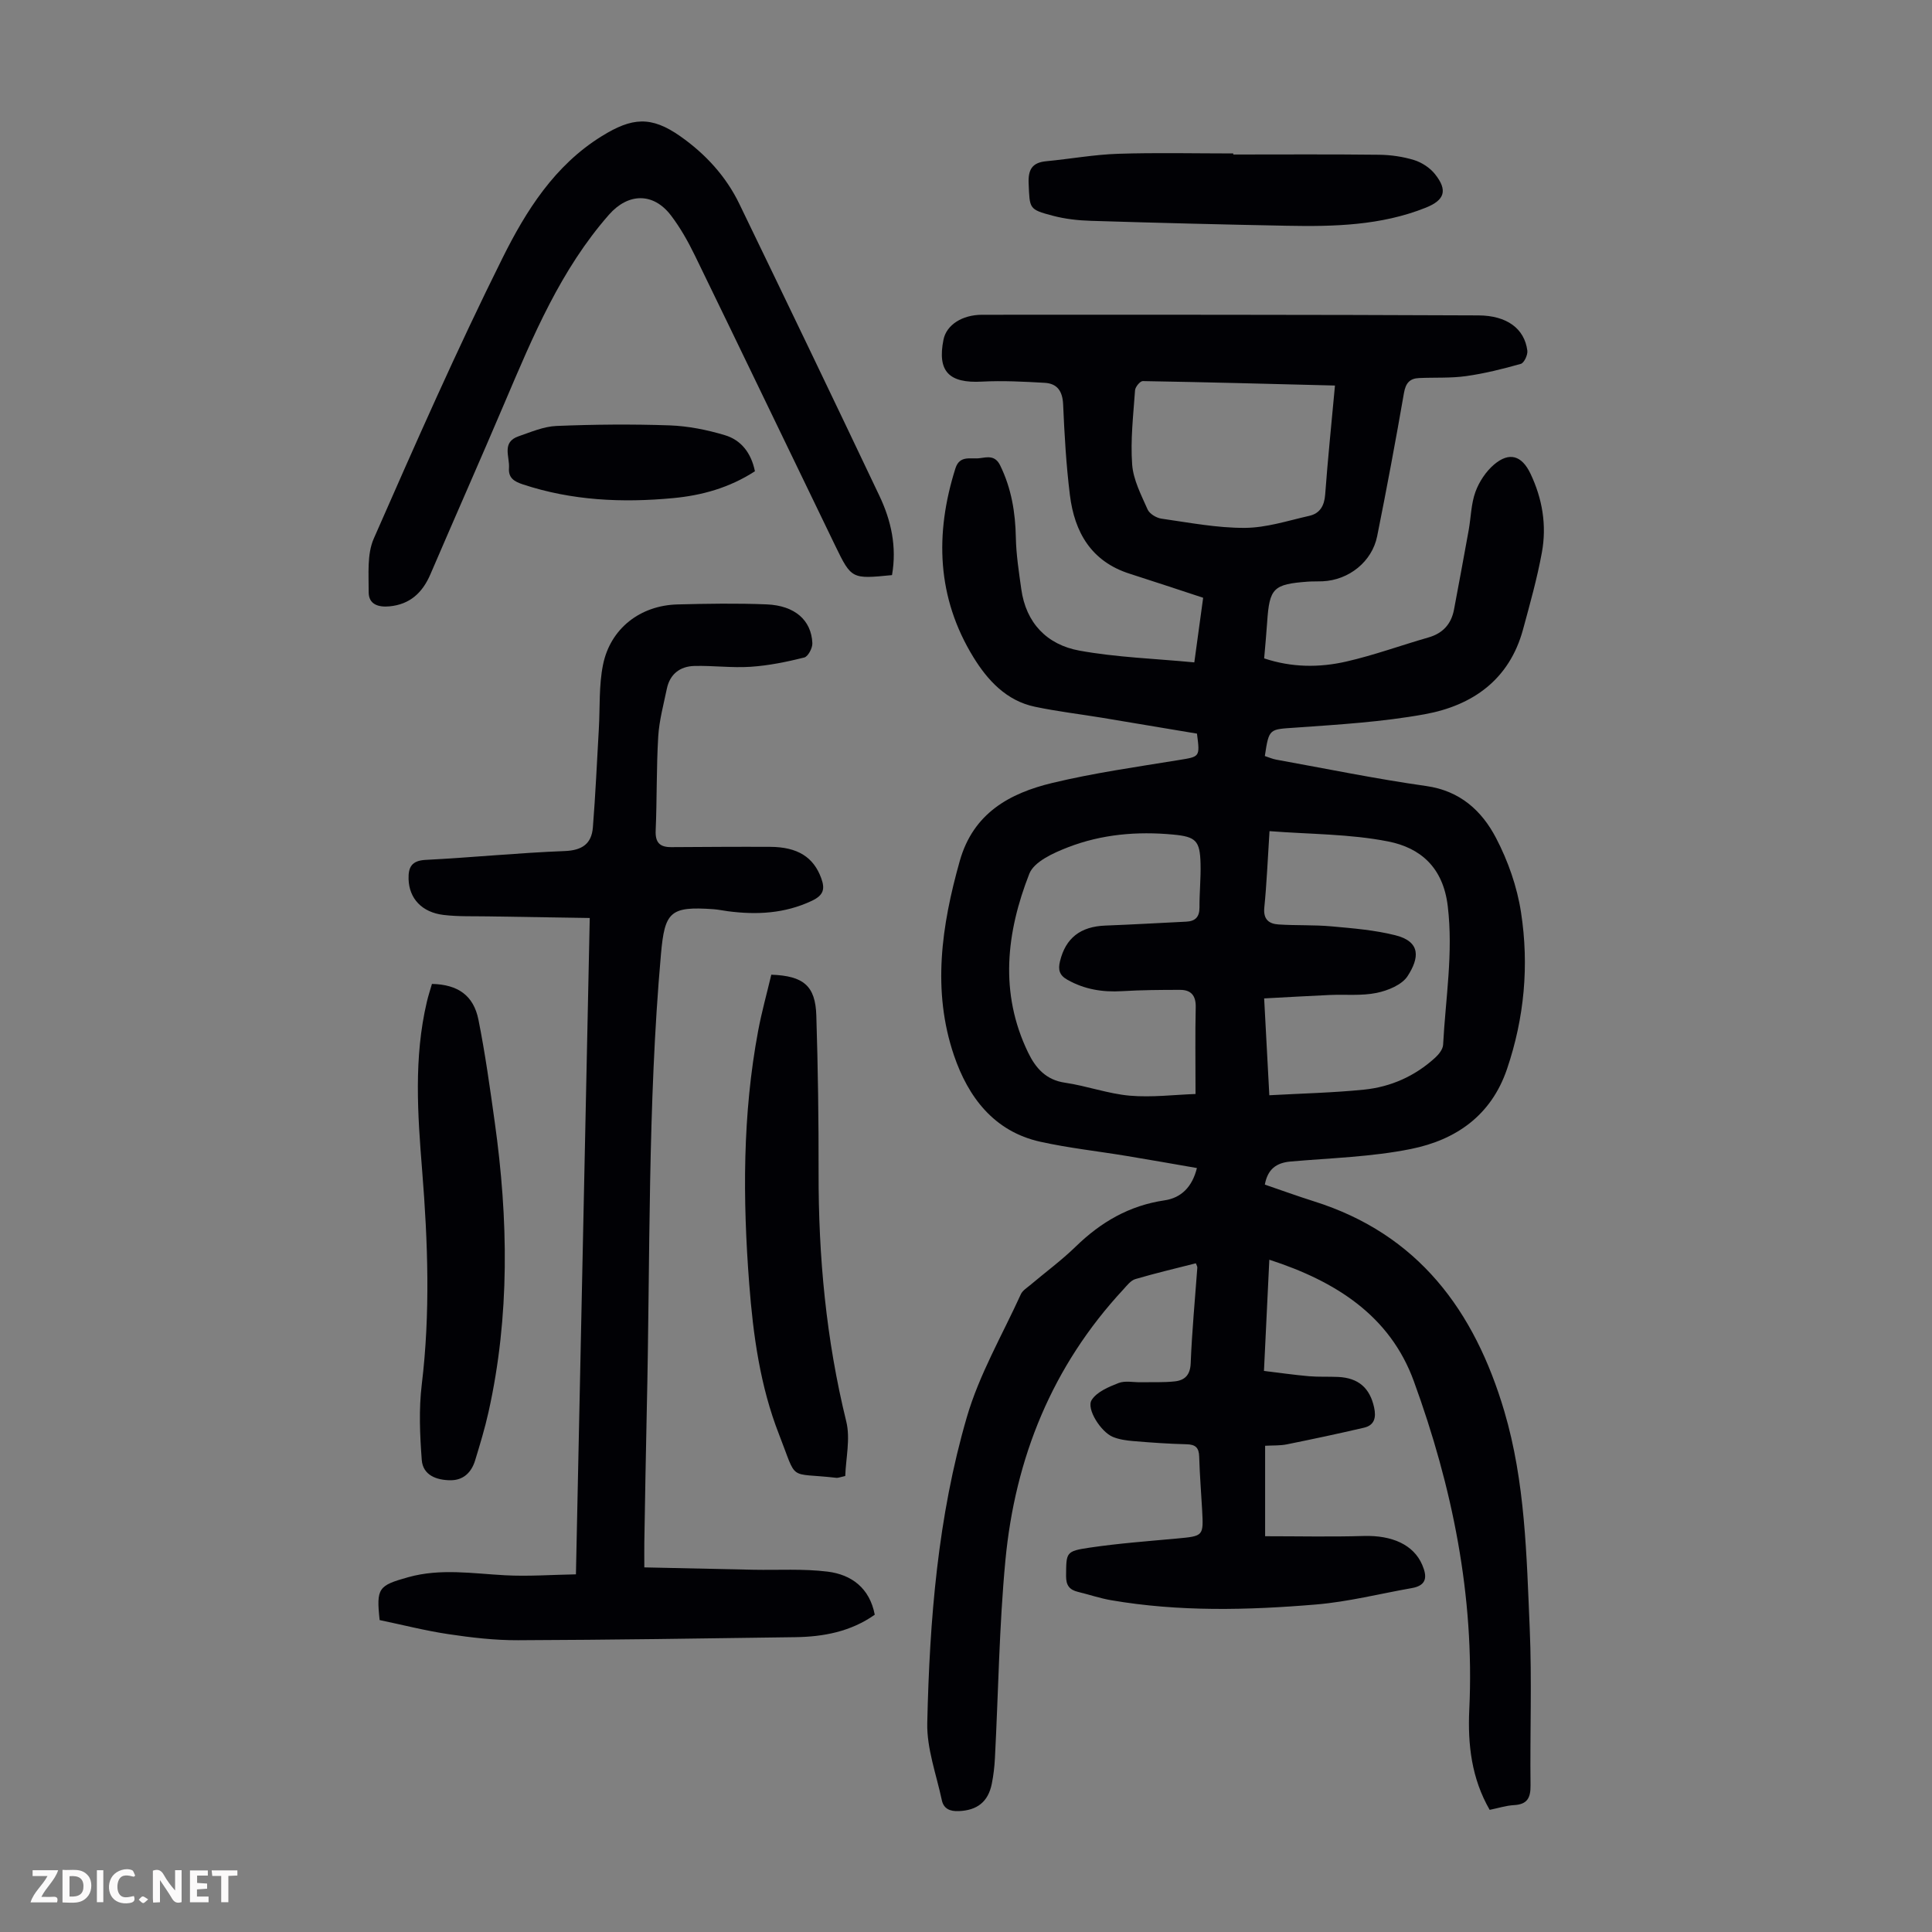 <svg enable-background="new 0 0 400 400" viewBox="0 0 400 400" xmlns="http://www.w3.org/2000/svg"><rect x="0" y="0" width="400" height="400" fill="#808080" stroke="none"/><g fill="#fbfafa"><path d="m37.59 393.81c-.92.31-1.52.05-2-.78-.7-1.2-1.52-2.34-2.47-3.78v4.59c-.55.03-.95.05-1.41.07-.03-.37-.06-.64-.06-.91 0-1.91 0-3.81 0-5.7 1.13-.41 1.77-.03 2.29.91.62 1.11 1.38 2.14 2.31 3.19v-4.2h1.35v6.61z"/><path d="m12.94 393.88v-6.75c1.9.19 3.93-.54 5.37 1.29.8 1.01.78 2.88.03 3.97-1.37 1.97-3.4 1.51-5.4 1.49m1.45-1.22c2.04.12 2.92-.58 2.89-2.21-.03-1.51-.98-2.19-2.89-2z"/><path d="m11.81 393.87h-5.49c.68-2.18 2.47-3.48 3.51-5.45h-3.08v-1.21h5.29c-.71 2.13-2.44 3.48-3.47 5.51.86 0 1.63.04 2.39-.01.79-.05 1.14.21.85 1.16"/><path d="m39.33 393.86v-6.61h3.7v1.07h-2.22v1.52c.68.04 1.34.09 2.07.13v1.07c-.72.05-1.38.09-2.1.14v1.48h2.4v1.19h-3.85z"/><path d="m27.71 388.56c-1.15-.3-2.46-.61-3.1.64-.37.73-.41 1.93-.06 2.67.63 1.35 1.99.93 3.17.68.35.94-.01 1.32-.93 1.46-1.62.25-3.05-.27-3.76-1.48-.73-1.24-.6-3.03.31-4.17.88-1.11 2.71-1.7 4-1.16.32.13.44.74.65 1.12-.1.08-.19.16-.28.24"/><path d="m49.15 387.24v1.07c-.59.02-1.17.05-1.87.08v5.44h-1.48v-5.44h-1.85c-.05-.4-.08-.73-.13-1.15z"/><path d="m20.06 387.21h1.33v6.62h-1.33z"/><path d="m30.68 393.25c-.49.38-.8.79-1.05.76-.32-.05-.6-.45-.9-.7.26-.24.51-.64.8-.67.29-.04.62.3 1.15.61"/></g><path d="m247.59 261.55c-4.16 1.06-8.38 2.05-12.52 3.27-.96.28-1.74 1.32-2.48 2.13-14.74 15.86-22.44 34.91-24.44 56.19-1.28 13.56-1.45 27.23-2.16 40.85-.09 1.78-.3 3.58-.65 5.33-.76 3.76-3.05 5.49-6.82 5.65-1.85.08-3.15-.48-3.53-2.28-1.13-5.31-3.13-10.67-3.01-15.97.48-21.38 2.19-42.74 8.2-63.34 2.57-8.82 7.34-17 11.18-25.43.34-.75 1.22-1.29 1.9-1.86 3.16-2.67 6.52-5.14 9.48-8.02 5.2-5.06 11.08-8.48 18.36-9.55 3.46-.51 5.74-2.78 6.71-6.69-4.92-.85-9.73-1.71-14.54-2.5-5.96-.99-11.99-1.64-17.87-2.94-9.63-2.13-14.96-9.28-17.89-17.88-4.56-13.42-2.57-26.89 1.2-40.26 2.79-9.88 10.29-14.02 19.16-16.15 8.57-2.06 17.34-3.3 26.06-4.72 4.5-.74 4.53-.56 3.89-5.49-6.48-1.08-13.07-2.2-19.67-3.29-4.63-.76-9.31-1.31-13.9-2.28-5.9-1.24-9.8-5.5-12.72-10.26-7.57-12.32-8.01-25.52-3.72-39.09.89-2.81 3.21-1.86 5.04-2.11 1.57-.21 3.18-.65 4.23 1.51 2.32 4.75 3.14 9.7 3.24 14.93.07 3.55.63 7.11 1.12 10.64.97 7.07 5.35 11.54 12.02 12.76 7.74 1.41 15.69 1.66 23.81 2.44.69-5.04 1.26-9.19 1.83-13.38-5.23-1.71-10.2-3.38-15.19-4.97-7.98-2.53-11.45-8.6-12.4-16.31-.77-6.21-1.13-12.49-1.4-18.74-.12-2.73-1.19-4.33-3.81-4.48-4.33-.25-8.7-.48-13.02-.25-6.81.37-9.26-2.13-7.94-8.69.61-3.03 3.83-5.14 7.98-5.15 16.57-.01 33.15-.02 49.72 0 17.69.02 35.38.04 53.07.13 5.83.03 9.52 2.7 10.11 7.3.11.87-.66 2.53-1.34 2.73-3.73 1.06-7.52 2-11.35 2.54-3.19.45-6.48.25-9.72.4-1.92.08-2.77 1.02-3.13 3.07-1.72 9.91-3.57 19.8-5.55 29.66-1.06 5.3-5.86 9.1-11.29 9.35-1.01.05-2.02 0-3.02.07-7.22.53-7.99 1.32-8.47 8.41-.16 2.44-.4 4.88-.62 7.48 5.73 1.91 11.43 1.93 16.99.66 5.75-1.31 11.33-3.36 17.02-4.99 3-.86 4.73-2.78 5.3-5.79 1.03-5.48 2.05-10.96 3.04-16.45.47-2.64.49-5.42 1.39-7.89.76-2.1 2.17-4.23 3.86-5.67 3.17-2.69 5.74-1.86 7.52 1.85 2.49 5.21 3.41 10.73 2.38 16.35-.98 5.37-2.47 10.66-3.9 15.93-2.82 10.41-10.45 15.77-20.38 17.57-8.75 1.59-17.72 2.13-26.62 2.76-5.55.39-5.58.07-6.46 5.89.76.24 1.55.6 2.38.75 10.34 1.87 20.65 3.99 31.05 5.46 7 .99 11.5 5.13 14.43 10.74 2.49 4.76 4.37 10.11 5.18 15.41 1.69 10.95.7 21.83-2.9 32.44-3.28 9.66-10.62 14.68-19.87 16.55-8.15 1.65-16.6 1.87-24.93 2.6-2.97.26-4.75 1.58-5.34 4.78 3.4 1.16 6.74 2.38 10.13 3.45 21.64 6.79 33.29 22.66 39.45 43.47 4.33 14.65 4.61 29.82 5.26 44.89.47 10.84.04 21.71.17 32.56.03 2.59-.66 3.95-3.42 4.1-1.64.09-3.26.62-5.04.98-3.76-6.53-4.56-13.52-4.22-20.77 1.11-23.5-3.51-46.12-11.49-68-4.92-13.5-16.11-20.66-29.91-25.13-.37 7.67-.73 15.07-1.11 23.03 3.19.38 6.24.82 9.29 1.09 2 .17 4.03.06 6.04.15 4.23.19 6.6 2.28 7.48 6.34.44 2.04.09 3.66-2.1 4.17-5.31 1.24-10.64 2.37-15.98 3.45-1.39.28-2.86.2-4.49.29v18.73c6.82 0 13.6.15 20.37-.05 5.96-.18 10.36 1.83 12.14 5.94 1.07 2.47 1 4.3-2.15 4.85-6.59 1.16-13.14 2.83-19.78 3.39-14.17 1.19-28.39 1.54-42.51-.89-2.3-.4-4.54-1.17-6.82-1.72-1.76-.43-2.48-1.35-2.46-3.3.05-4.87-.11-5.12 4.9-5.86 5.96-.88 11.99-1.33 18-1.88 5.55-.52 5.56-.47 5.27-5.89-.2-3.69-.51-7.37-.61-11.06-.05-1.85-.75-2.53-2.61-2.57-3.69-.09-7.38-.35-11.05-.66-1.43-.12-2.92-.33-4.23-.87-2.45-1.02-5.52-5.8-4.38-7.62 1.06-1.7 3.53-2.73 5.58-3.53 1.36-.53 3.08-.13 4.63-.16 2.34-.04 4.69.07 7.01-.18 2.05-.23 3.19-1.29 3.29-3.75.26-6.59.89-13.17 1.37-19.76.03-.25-.12-.46-.3-.94zm-.07-35.05c0-6.79-.09-12.37.04-17.95.06-2.43-.96-3.61-3.24-3.61-4.01 0-8.03.03-12.03.27-4.01.24-7.74-.36-11.28-2.35-1.7-.95-1.97-2.09-1.55-3.84 1.17-4.81 4.23-7.2 9.41-7.39 5.58-.21 11.15-.54 16.72-.81 1.9-.09 2.76-.98 2.75-2.96-.02-3.01.3-6.03.22-9.04-.12-4.74-.93-5.59-5.67-6.03-7.44-.7-14.81-.07-21.77 2.63-3 1.16-7.02 2.96-8.01 5.48-4.76 12.15-6.23 24.67-.25 37.02 1.54 3.18 3.66 5.66 7.62 6.24 4.52.66 8.92 2.29 13.44 2.69 4.59.39 9.25-.2 13.6-.35zm15.28.26c6.88-.38 13.26-.52 19.58-1.16 5.56-.56 10.57-2.79 14.75-6.61.76-.69 1.6-1.75 1.65-2.68.5-9.56 2.13-19 .96-28.72-.96-8.03-5.67-12.07-12.36-13.38-7.91-1.56-16.14-1.48-24.54-2.13-.38 5.85-.58 10.86-1.08 15.84-.24 2.44.97 3.35 2.95 3.48 3.67.24 7.38.06 11.04.4 4.41.4 8.89.76 13.16 1.84 5.32 1.35 4.93 4.72 2.52 8.45-1.18 1.82-4.09 3-6.42 3.48-3.13.64-6.46.29-9.69.43-4.44.2-8.87.46-13.59.71.36 6.76.7 13.08 1.07 20.05zm13.59-146.94c-13.5-.34-26.65-.7-39.79-.92-.55-.01-1.55 1.2-1.6 1.9-.36 5.12-.97 10.28-.6 15.36.23 3.18 1.87 6.31 3.2 9.32.4.9 1.81 1.75 2.86 1.9 5.74.82 11.51 1.94 17.27 1.91 4.45-.02 8.92-1.49 13.34-2.49 2.18-.49 3.11-2.05 3.29-4.37.54-7.33 1.3-14.66 2.03-22.61z" fill="#010105"/><path d="m133.4 324.51c7.69.17 15.14.34 22.59.49 5.13.1 10.31-.24 15.37.39 4.95.62 8.69 3.4 9.75 8.92-4.97 3.5-10.6 4.57-16.48 4.65-19.13.27-38.26.56-57.39.63-4.79.02-9.61-.54-14.36-1.25-4.84-.72-9.6-1.95-14.28-2.92-.71-6.64-.27-7.15 5.93-8.88 6.66-1.86 13.31-.76 20-.4 4.83.26 9.69-.1 14.71-.19.96-45.7 1.9-90.43 2.86-135.89-7.12-.11-14-.21-20.88-.33-3.13-.06-6.28.07-9.37-.3-4.53-.54-7.14-3.42-7.26-7.42-.07-2.45.62-3.83 3.53-3.98 9.61-.49 19.19-1.46 28.8-1.83 3.62-.14 5.56-1.51 5.83-4.9.54-6.78.84-13.57 1.23-20.36.26-4.45-.01-9 .87-13.32 1.53-7.51 7.71-12.28 15.42-12.48 6.15-.16 12.32-.26 18.46-.01 5.82.24 9.25 3.26 9.46 8.02.05 1.01-.89 2.79-1.68 2.98-3.63.91-7.35 1.67-11.07 1.92-3.88.26-7.8-.27-11.69-.17-2.96.08-5.06 1.68-5.69 4.73-.68 3.28-1.58 6.56-1.78 9.87-.39 6.48-.25 12.98-.53 19.46-.11 2.51.86 3.46 3.22 3.45 6.82-.04 13.64-.09 20.46-.06 5.73.02 9.02 2.15 10.6 6.5.83 2.28.45 3.54-1.96 4.68-5.61 2.64-11.4 2.93-17.37 2.15-1-.13-1.99-.35-2.99-.42-8.98-.63-10.09.52-10.87 9.36-2.78 31.37-2.21 62.84-2.93 94.28-.21 9.18-.35 18.35-.51 27.53-.02 1.41 0 2.85 0 5.1z" fill="#010105"/><path d="m184.68 119.07c-8.33.82-8.39.85-11.76-6.1-9.69-20-19.3-40.04-29.03-60.03-1.41-2.9-3.02-5.77-4.97-8.33-3.66-4.81-8.87-4.67-12.83-.17-10 11.38-15.72 25.11-21.55 38.8-5.07 11.92-10.32 23.76-15.43 35.66-1.64 3.82-4.24 6.24-8.48 6.64-2.24.21-4.31-.37-4.3-2.94.02-3.72-.37-7.84 1.05-11.08 8.58-19.53 17.18-39.07 26.69-58.16 4.84-9.71 10.74-19.12 20.52-25.17 6.26-3.88 10.21-4.23 16.27.03 5.18 3.64 9.45 8.27 12.22 14.01 9.73 20.11 19.41 40.24 28.99 60.42 2.43 5.11 3.64 10.53 2.61 16.42z" fill="#010105"/><path d="m159.69 201.8c6.69.24 9.13 2.32 9.32 8.44.34 10.84.49 21.69.47 32.54-.04 17.4 1.56 34.56 5.73 51.52.88 3.59-.09 7.63-.21 11.29-1.18.26-1.5.42-1.81.38-10.25-1.18-7.98 1.02-11.9-8.99-3.9-9.95-5.36-20.53-6.17-31.14-1.35-17.56-1.41-35.1 1.86-52.49.72-3.83 1.77-7.6 2.71-11.55z" fill="#010105"/><path d="m89.43 203.71c5.38.12 8.62 2.38 9.63 7.43 1.4 7 2.38 14.1 3.37 21.18 2.81 20.07 3.15 40.11-1.29 60.03-.75 3.37-1.76 6.7-2.77 10.01-.75 2.46-2.41 4.12-5.09 4.11-2.87-.01-5.72-1.02-5.96-4.21-.39-5.18-.62-10.47 0-15.6 1.79-14.76 1.27-29.47.09-44.21-.94-11.72-1.77-23.44.97-35.05.28-1.2.66-2.35 1.05-3.69z" fill="#010105"/><path d="m255.34 31.99c10.06 0 20.13-.07 30.19.05 2.43.03 4.94.39 7.25 1.1 1.6.5 3.28 1.6 4.32 2.91 2.68 3.36 2.01 5.39-1.94 6.96-9.25 3.69-18.98 3.92-28.73 3.73-13.52-.26-27.04-.6-40.55-1.02-2.66-.08-5.37-.38-7.93-1.06-4.96-1.31-4.75-1.46-4.98-6.64-.13-2.86.68-4.36 3.64-4.64 4.97-.47 9.92-1.38 14.9-1.54 7.93-.26 15.88-.07 23.82-.07.01.08.01.15.01.22z" fill="#010105"/><path d="m156.3 97.57c-5.34 3.45-11.01 5-16.94 5.56-10.53.99-20.94.52-31.1-2.84-1.81-.6-3.03-1.33-2.88-3.4.17-2.34-1.58-5.33 1.98-6.56 2.56-.88 5.2-2.03 7.84-2.14 7.81-.32 15.64-.39 23.45-.12 3.84.14 7.74.92 11.43 2.03 3.35 1 5.45 3.67 6.22 7.47z" fill="#010105"/></svg>